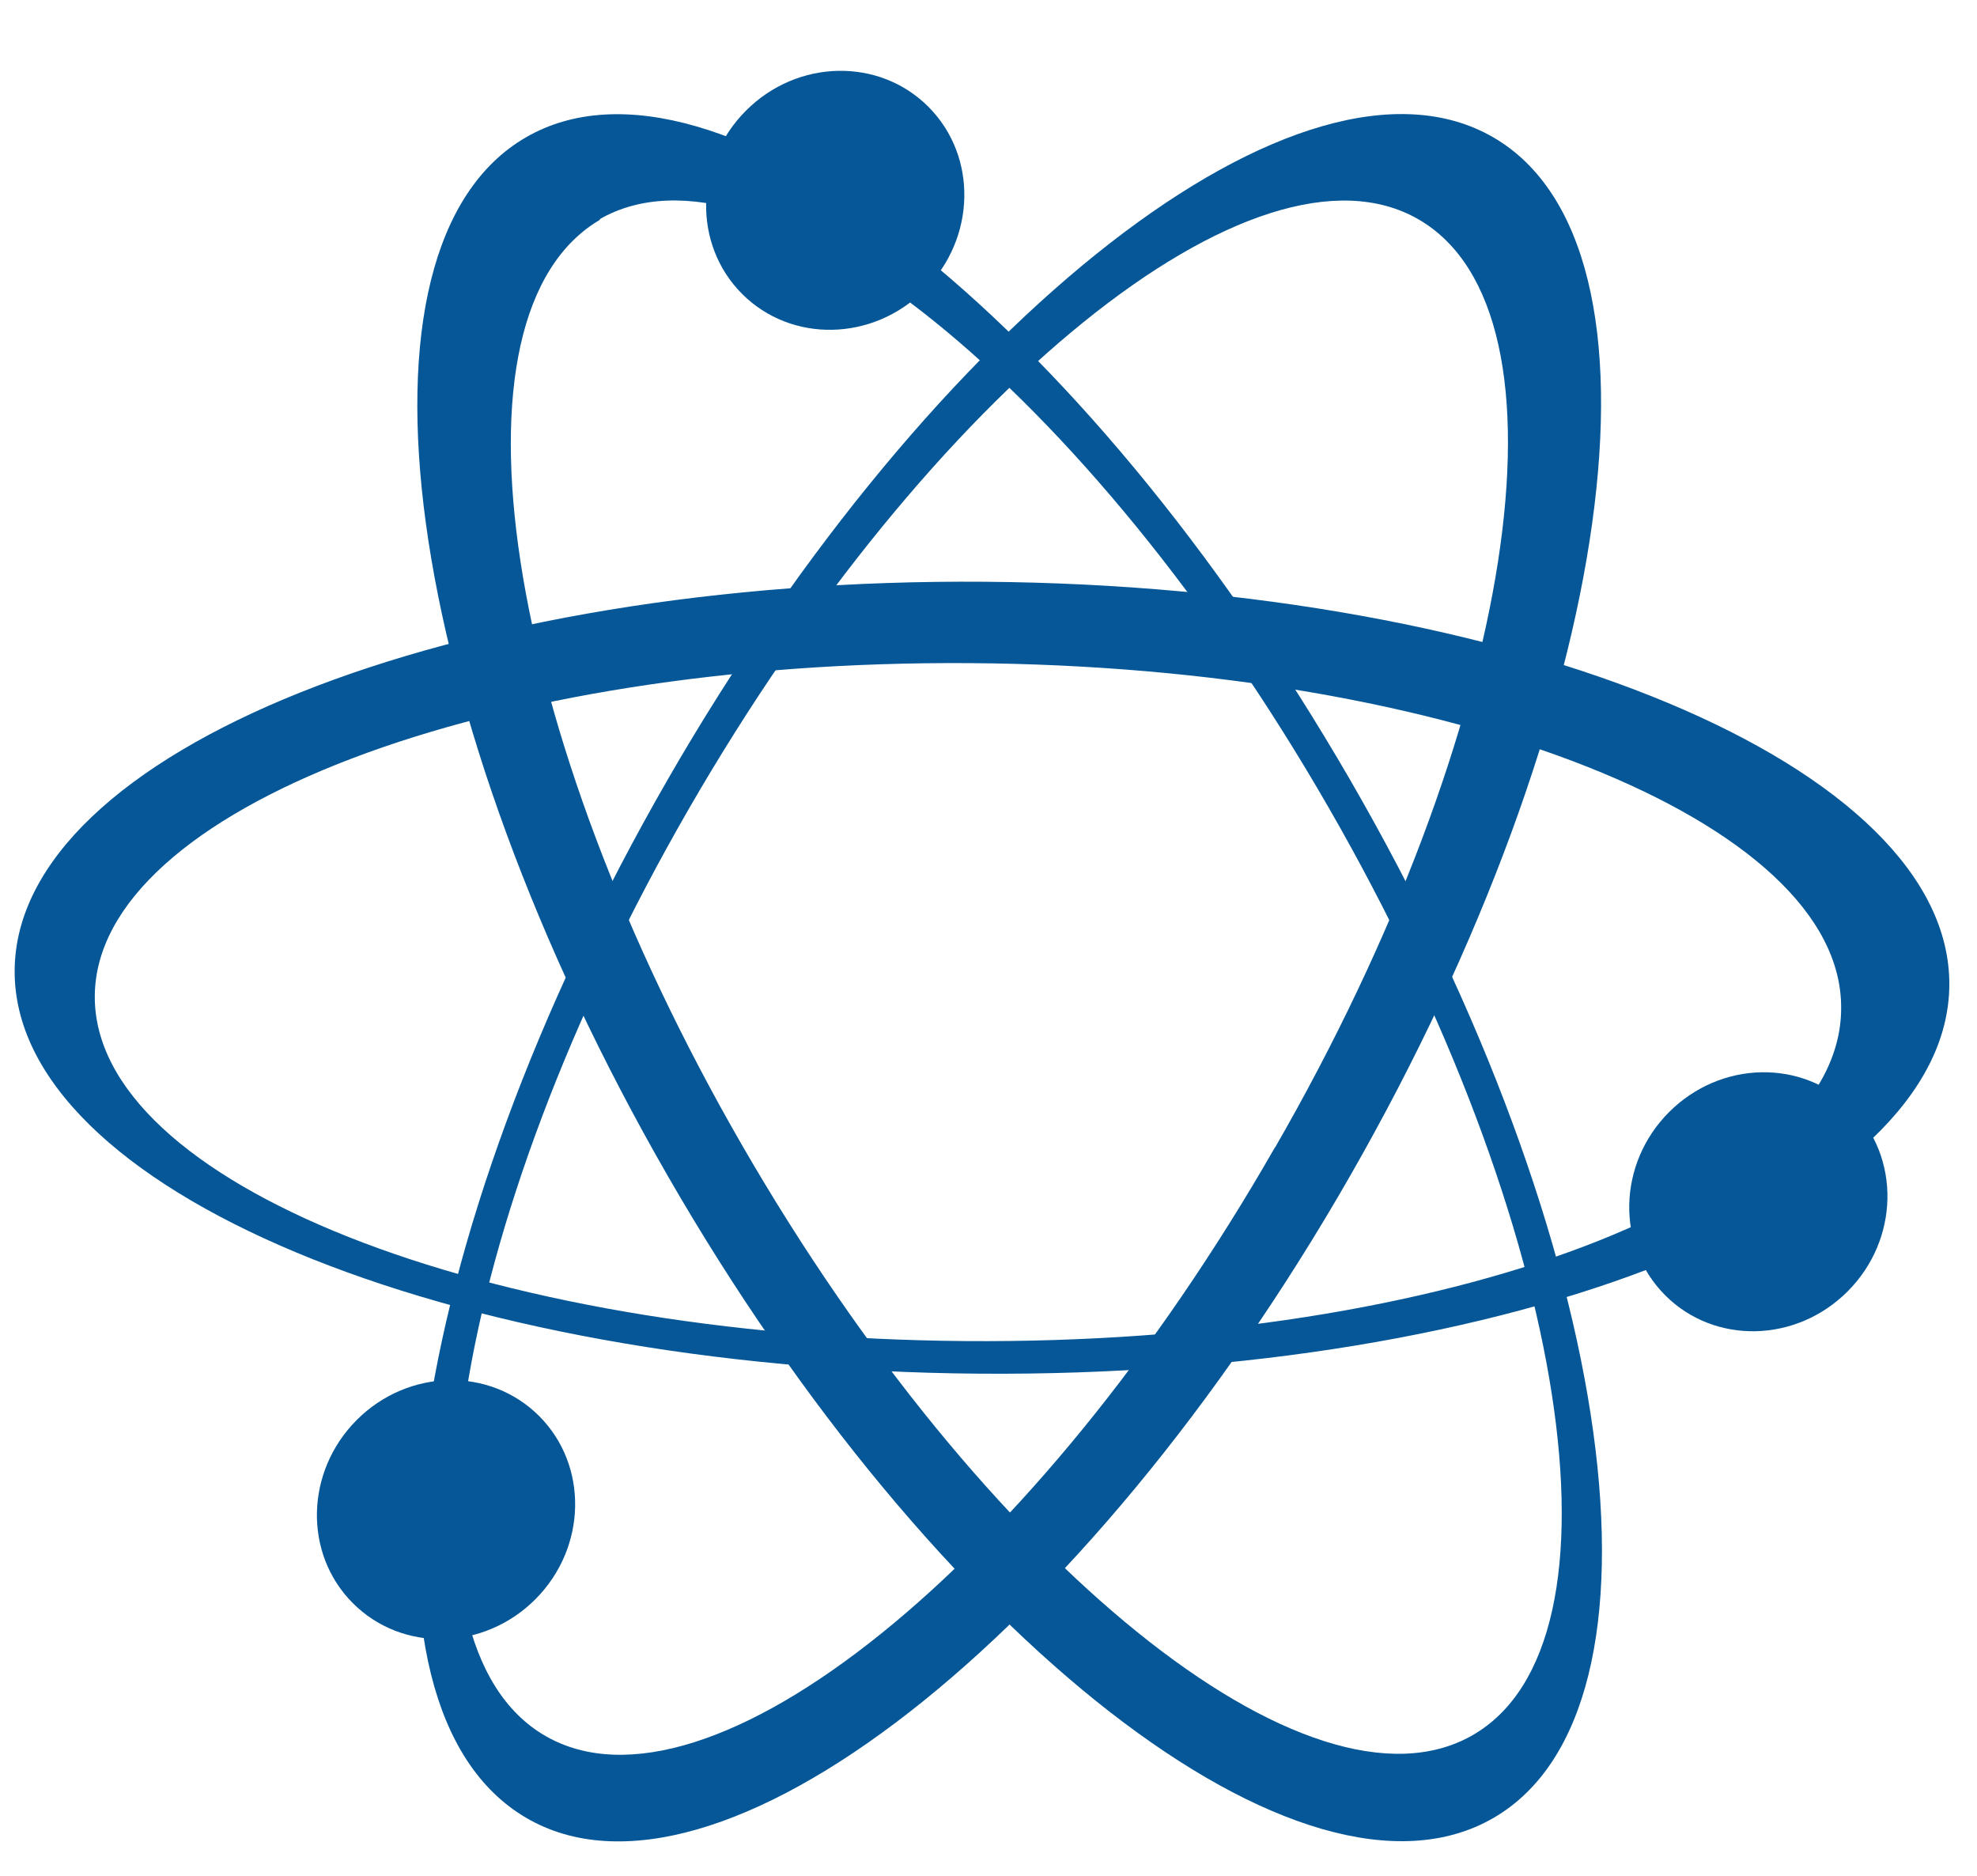 <svg width="39" height="37" viewBox="0 0 39 37" fill="none" xmlns="http://www.w3.org/2000/svg">
<path d="M29.458 2.709C25.729 0.548 18.44 6.225 13.172 15.376C7.903 24.527 6.653 33.665 10.375 35.853C14.097 38.041 21.392 32.344 26.634 23.193C31.876 14.041 33.18 4.87 29.458 2.709ZM25.155 22.624C20.426 30.888 13.955 36.084 10.76 34.241C7.565 32.398 8.835 24.195 13.59 15.952C18.346 7.708 24.79 2.479 27.985 4.328C31.18 6.177 29.91 14.373 25.155 22.631V22.624Z" fill="#055797"/>
<path d="M19.433 11.475C8.895 11.393 0.323 14.828 0.289 19.136C0.255 23.444 8.773 27.014 19.311 27.095C29.849 27.177 38.421 23.749 38.454 19.434C38.488 15.119 29.97 11.556 19.433 11.475ZM36.32 19.888C36.32 23.586 28.558 26.526 19.041 26.452C9.523 26.377 1.843 23.322 1.87 19.644C1.897 15.966 9.631 13.012 19.149 13.08C28.667 13.148 36.347 16.196 36.32 19.888Z" fill="#055797"/>
<path d="M13.172 23.193C18.44 32.344 25.729 38.014 29.458 35.86C33.186 33.706 31.93 24.534 26.634 15.383C21.338 6.232 14.097 0.555 10.375 2.709C6.653 4.863 7.903 14.042 13.172 23.193ZM11.821 4.328C15.016 2.479 21.46 7.674 26.215 15.938C30.971 24.202 32.241 32.399 29.046 34.228C25.851 36.056 19.406 30.841 14.651 22.61C9.895 14.38 8.653 6.177 11.848 4.328H11.821Z" fill="#055797"/>
<path d="M18.238 5.719C19.254 4.701 19.289 3.084 18.316 2.108C17.343 1.131 15.73 1.165 14.715 2.183C13.699 3.201 13.664 4.818 14.637 5.795C15.61 6.771 17.222 6.737 18.238 5.719Z" fill="#055797"/>
<path d="M10.561 31.545C11.577 30.527 11.611 28.91 10.638 27.933C9.665 26.957 8.053 26.991 7.037 28.009C6.021 29.027 5.986 30.644 6.959 31.62C7.932 32.597 9.545 32.563 10.561 31.545Z" fill="#055797"/>
<path d="M36.448 25.472C37.464 24.454 37.499 22.837 36.526 21.86C35.553 20.884 33.941 20.918 32.925 21.936C31.909 22.954 31.874 24.571 32.847 25.547C33.82 26.524 35.432 26.49 36.448 25.472Z" fill="#055797"/>
</svg>
